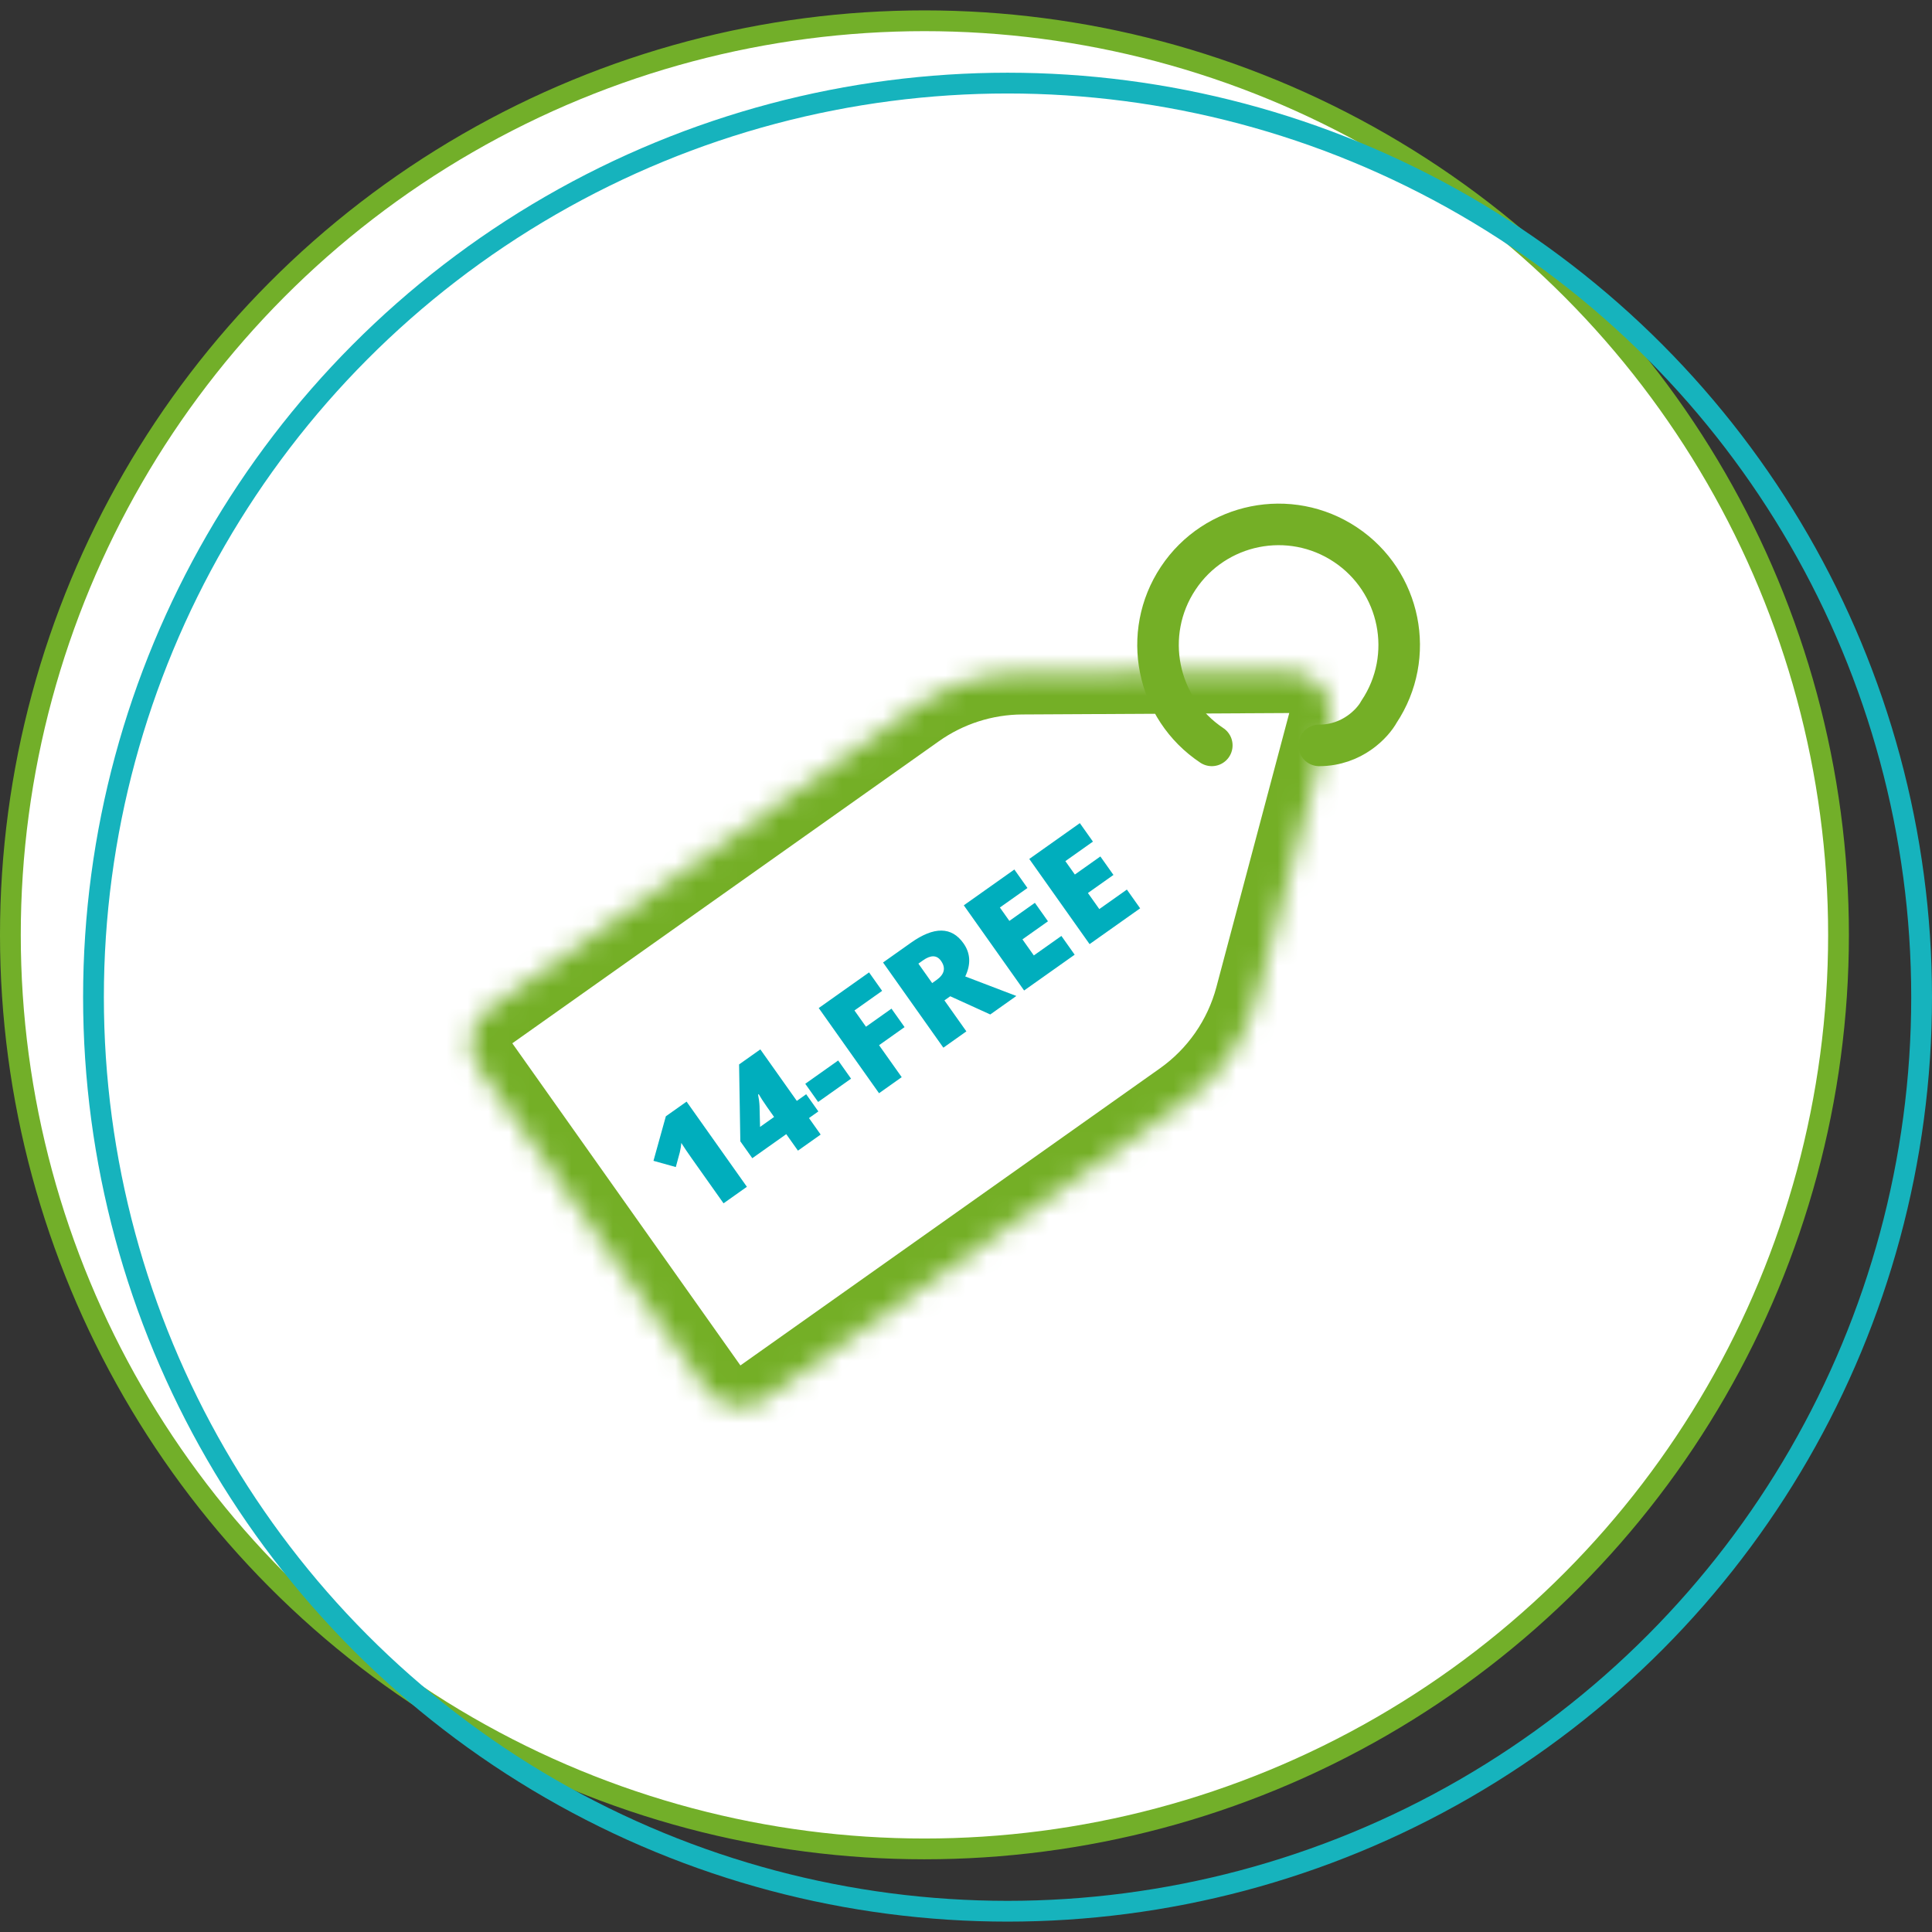 <?xml version="1.0" encoding="utf-8"?>
<svg width="93" height="93" viewBox="0 0 93 93" fill="none" xmlns="http://www.w3.org/2000/svg">
<rect x="0" y="0" width="93" height="93" fill="#333333" stroke="none"/>
<circle cx="44.5" cy="45" r="44" fill="white" stroke="#72AF29"/>
<circle cx="48.5" cy="48" r="44" stroke="#16B3BD"/>
<mask id="path-3-inside-1_4432_93356" fill="white">
<path d="M23.029 51.376C22.39 50.475 22.604 49.227 23.505 48.588L44.041 34.047C45.548 32.98 47.347 32.402 49.194 32.392L62.05 32.323C63.368 32.316 64.333 33.563 63.994 34.837L60.485 48.029C59.944 50.064 58.707 51.845 56.989 53.062L36.797 67.359C35.895 67.998 34.647 67.784 34.009 66.883L23.029 51.376Z"/>
</mask>
<path d="M23.029 51.376C22.39 50.475 22.604 49.227 23.505 48.588L44.041 34.047C45.548 32.98 47.347 32.402 49.194 32.392L62.05 32.323C63.368 32.316 64.333 33.563 63.994 34.837L60.485 48.029C59.944 50.064 58.707 51.845 56.989 53.062L36.797 67.359C35.895 67.998 34.647 67.784 34.009 66.883L23.029 51.376Z" fill="white"/>
<path d="M60.485 48.029L62.418 48.544L60.485 48.029ZM44.041 34.047L42.886 32.415L44.041 34.047ZM49.194 32.392L49.204 34.392L49.194 32.392ZM62.05 32.323L62.061 34.323L62.05 32.323ZM63.994 34.837L65.927 35.351L63.994 34.837ZM23.505 48.588L22.349 46.956L23.505 48.588ZM24.661 50.221L45.197 35.679L42.886 32.415L22.349 46.956L24.661 50.221ZM55.833 51.429L35.641 65.727L37.952 68.991L58.144 54.694L55.833 51.429ZM35.641 65.727L24.661 50.221L21.397 52.532L32.376 68.038L35.641 65.727ZM49.204 34.392L62.061 34.323L62.039 30.323L49.183 30.392L49.204 34.392ZM62.061 34.323L58.553 47.515L62.418 48.544L65.927 35.351L62.061 34.323ZM58.144 54.694C60.245 53.207 61.757 51.03 62.418 48.544L58.553 47.515C58.132 49.098 57.169 50.483 55.833 51.429L58.144 54.694ZM45.197 35.679C46.369 34.849 47.768 34.4 49.204 34.392L49.183 30.392C46.926 30.405 44.727 31.111 42.886 32.415L45.197 35.679ZM62.061 34.323L65.927 35.351C66.604 32.803 64.675 30.309 62.039 30.323L62.061 34.323ZM35.641 65.727L35.641 65.727L32.376 68.038C33.653 69.841 36.149 70.268 37.952 68.991L35.641 65.727ZM22.349 46.956C20.547 48.233 20.12 50.729 21.397 52.532L24.661 50.221L24.661 50.221L22.349 46.956Z" fill="#74AF26" mask="url(#path-3-inside-1_4432_93356)"/>
<path d="M35.953 57.128L34.829 57.924L33.292 55.753C33.105 55.49 32.94 55.245 32.796 55.018C32.786 55.151 32.763 55.3 32.725 55.464L32.531 56.178L31.456 55.878L32.052 53.734L33.05 53.028L35.953 57.128ZM39.393 53.5L38.942 53.82L39.504 54.614L38.41 55.388L37.848 54.594L36.213 55.752L35.637 54.939L35.577 51.238L36.6 50.514L38.356 52.993L38.807 52.673L39.393 53.5ZM37.262 53.767L36.925 53.29C36.861 53.201 36.779 53.078 36.677 52.923C36.576 52.764 36.525 52.68 36.523 52.67L36.492 52.691C36.53 52.88 36.554 53.066 36.562 53.248L36.586 54.246L37.262 53.767ZM39.382 53.045L38.763 52.17L40.347 51.048L40.967 51.923L39.382 53.045ZM43.405 51.851L42.314 52.624L39.411 48.524L41.834 46.808L42.463 47.697L41.131 48.64L41.685 49.423L42.913 48.553L43.543 49.442L42.315 50.312L43.405 51.851ZM45.461 48.155L46.518 49.647L45.41 50.432L42.507 46.331L43.85 45.38C44.964 44.591 45.807 44.601 46.379 45.408C46.716 45.883 46.744 46.415 46.464 47.003L48.924 47.943L47.668 48.833L45.742 47.957L45.461 48.155ZM44.871 47.322L45.079 47.175C45.466 46.901 45.538 46.593 45.296 46.251C45.096 45.969 44.806 45.962 44.427 46.231L44.208 46.386L44.871 47.322ZM51.731 45.956L49.297 47.679L46.394 43.579L48.828 41.855L49.458 42.745L48.131 43.684L48.588 44.329L49.816 43.459L50.446 44.348L49.217 45.218L49.765 45.992L51.092 45.053L51.731 45.956ZM54.883 43.724L52.449 45.447L49.546 41.347L51.98 39.623L52.61 40.512L51.283 41.452L51.74 42.097L52.968 41.227L53.598 42.116L52.369 42.986L52.917 43.76L54.244 42.821L54.883 43.724Z" fill="#00AEBD"/>
<path d="M58.332 35.88C55.663 34.104 54.94 30.501 56.716 27.832C58.492 25.163 62.095 24.44 64.763 26.216C67.432 27.991 68.156 31.595 66.38 34.263C66.087 34.802 65.1 35.88 63.5 35.88" stroke="#74AF26" stroke-width="2" stroke-linecap="round"/>
</svg>

